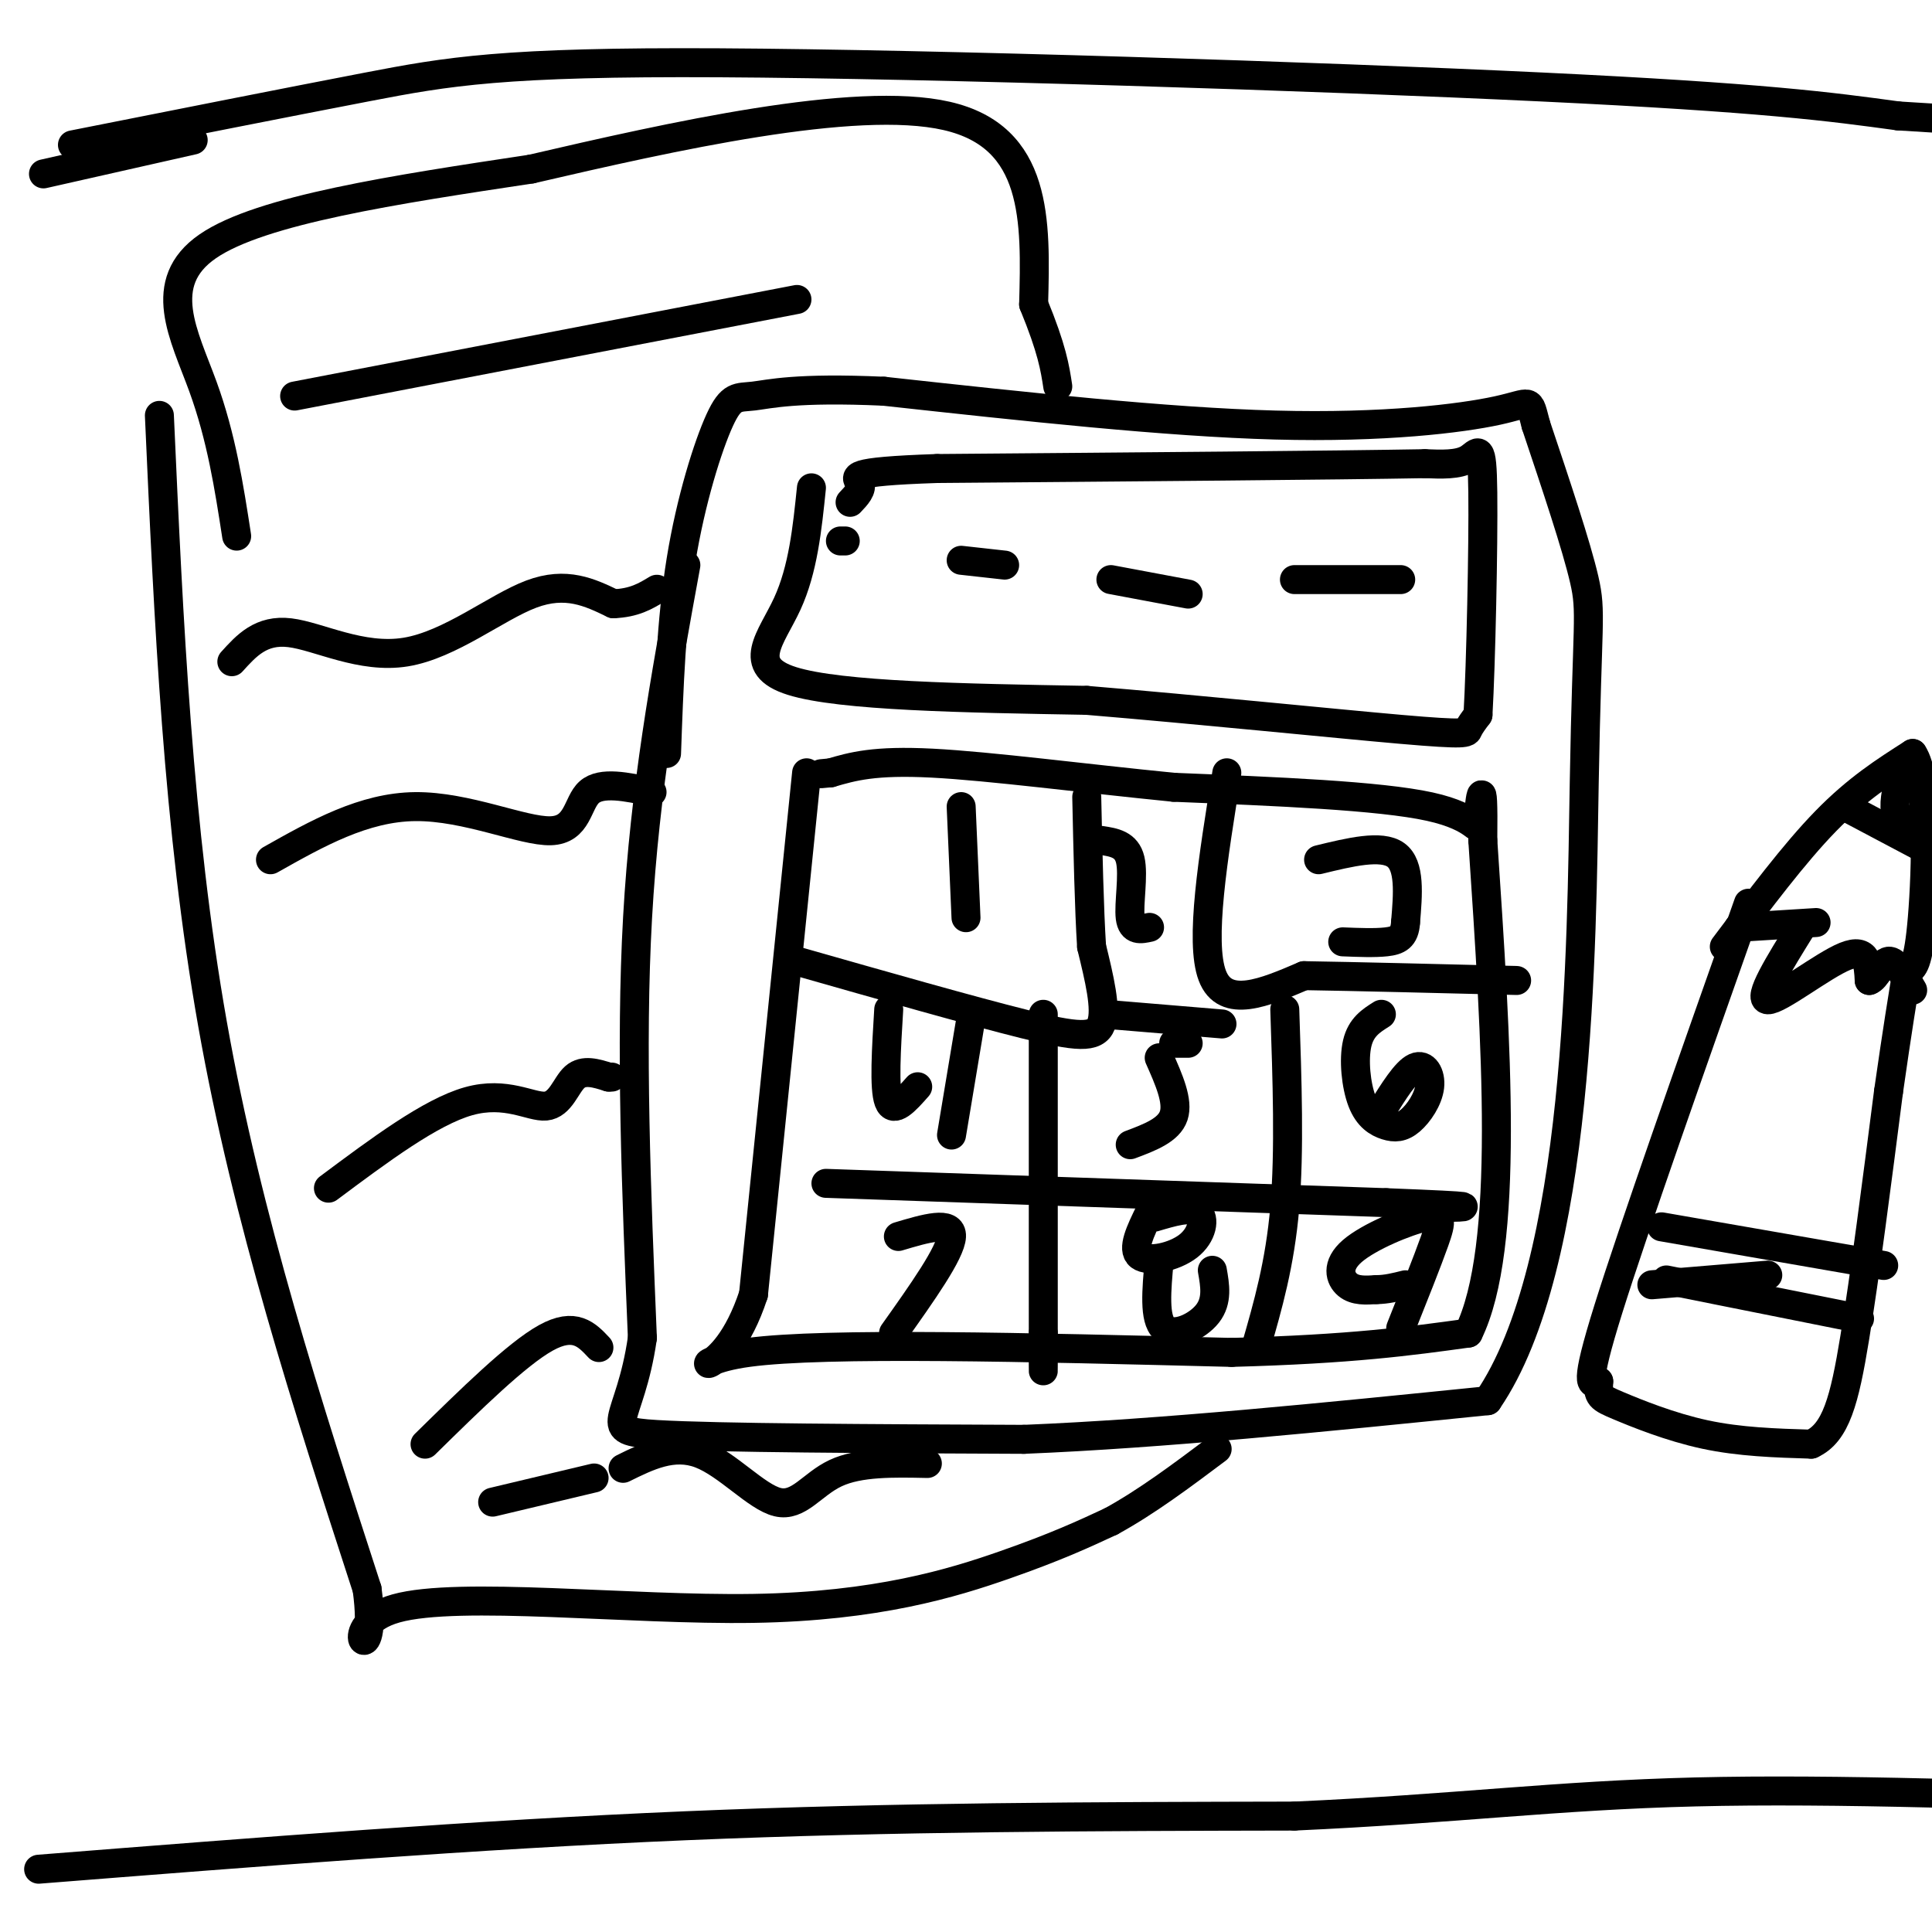 <svg viewBox='0 0 400 400' version='1.1' xmlns='http://www.w3.org/2000/svg' xmlns:xlink='http://www.w3.org/1999/xlink'><g fill='none' stroke='#000000' stroke-width='6' stroke-linecap='round' stroke-linejoin='round'><path d='M142,117c-4.250,23.167 -8.500,46.333 -10,73c-1.500,26.667 -0.250,56.833 1,87'/><path d='M133,277c-2.556,17.933 -9.444,19.267 3,20c12.444,0.733 44.222,0.867 76,1'/><path d='M212,298c28.667,-1.167 62.333,-4.583 96,-8'/><path d='M308,290c19.262,-28.071 19.417,-94.250 20,-128c0.583,-33.750 1.595,-35.071 0,-42c-1.595,-6.929 -5.798,-19.464 -10,-32'/><path d='M318,88c-1.583,-5.893 -0.542,-4.625 -8,-3c-7.458,1.625 -23.417,3.607 -46,3c-22.583,-0.607 -51.792,-3.804 -81,-7'/><path d='M183,81c-18.340,-0.825 -23.689,0.614 -27,1c-3.311,0.386 -4.584,-0.281 -7,5c-2.416,5.281 -5.976,16.509 -8,29c-2.024,12.491 -2.512,26.246 -3,40'/><path d='M33,86c1.917,42.750 3.833,85.500 11,126c7.167,40.500 19.583,78.750 32,117'/><path d='M76,329c2.584,18.892 -6.957,7.620 6,4c12.957,-3.620 48.411,0.410 74,0c25.589,-0.410 41.311,-5.260 52,-9c10.689,-3.740 16.344,-6.370 22,-9'/><path d='M230,315c7.333,-4.000 14.667,-9.500 22,-15'/><path d='M49,111c-1.578,-10.222 -3.156,-20.444 -7,-31c-3.844,-10.556 -9.956,-21.444 1,-29c10.956,-7.556 38.978,-11.778 67,-16'/><path d='M110,35c28.733,-6.667 67.067,-15.333 86,-11c18.933,4.333 18.467,21.667 18,39'/><path d='M214,63c3.833,9.333 4.417,13.167 5,17'/><path d='M168,101c-0.867,8.444 -1.733,16.889 -5,24c-3.267,7.111 -8.933,12.889 1,16c9.933,3.111 35.467,3.556 61,4'/><path d='M225,145c23.333,1.940 51.167,4.792 65,6c13.833,1.208 13.667,0.774 14,0c0.333,-0.774 1.167,-1.887 2,-3'/><path d='M306,148c0.607,-10.440 1.125,-35.042 1,-46c-0.125,-10.958 -0.893,-8.274 -3,-7c-2.107,1.274 -5.554,1.137 -9,1'/><path d='M295,96c-18.333,0.333 -59.667,0.667 -101,1'/><path d='M194,97c-19.178,0.644 -16.622,1.756 -16,3c0.622,1.244 -0.689,2.622 -2,4'/><path d='M167,160c0.000,0.000 -11.000,108.000 -11,108'/><path d='M156,268c-6.378,19.467 -16.822,14.133 -1,12c15.822,-2.133 57.911,-1.067 100,0'/><path d='M255,280c24.833,-0.667 36.917,-2.333 49,-4'/><path d='M304,276c8.667,-17.667 5.833,-59.833 3,-102'/><path d='M307,174c0.202,-16.560 -0.792,-6.958 -1,-4c-0.208,2.958 0.369,-0.726 -10,-3c-10.369,-2.274 -31.685,-3.137 -53,-4'/><path d='M243,163c-18.422,-1.822 -37.978,-4.378 -50,-5c-12.022,-0.622 -16.511,0.689 -21,2'/><path d='M172,160c-3.500,0.333 -1.750,0.167 0,0'/><path d='M254,160c-2.833,17.500 -5.667,35.000 -3,42c2.667,7.000 10.833,3.500 19,0'/><path d='M270,202c10.500,0.167 27.250,0.583 44,1'/><path d='M165,199c18.022,5.133 36.044,10.267 47,13c10.956,2.733 14.844,3.067 16,0c1.156,-3.067 -0.422,-9.533 -2,-16'/><path d='M226,196c-0.500,-7.833 -0.750,-19.417 -1,-31'/><path d='M229,210c0.000,0.000 24.000,2.000 24,2'/><path d='M216,210c0.000,0.000 0.000,66.000 0,66'/><path d='M216,276c0.000,11.667 0.000,7.833 0,4'/><path d='M266,209c0.500,14.667 1.000,29.333 0,41c-1.000,11.667 -3.500,20.333 -6,29'/><path d='M171,245c0.000,0.000 116.000,4.000 116,4'/><path d='M287,249c21.333,0.833 16.667,0.917 12,1'/><path d='M200,190c0.000,0.000 -1.000,-23.000 -1,-23'/><path d='M228,174c2.622,0.400 5.244,0.800 6,4c0.756,3.200 -0.356,9.200 0,12c0.356,2.800 2.178,2.400 4,2'/><path d='M273,178c6.500,-1.583 13.000,-3.167 16,-1c3.000,2.167 2.500,8.083 2,14'/><path d='M291,191c-0.178,3.067 -1.622,3.733 -4,4c-2.378,0.267 -5.689,0.133 -9,0'/><path d='M184,209c-0.500,8.167 -1.000,16.333 0,19c1.000,2.667 3.500,-0.167 6,-3'/><path d='M201,211c0.000,0.000 -4.000,24.000 -4,24'/><path d='M240,219c2.000,4.500 4.000,9.000 3,12c-1.000,3.000 -5.000,4.500 -9,6'/><path d='M243,216c0.000,0.000 3.000,0.000 3,0'/><path d='M286,210c-2.106,1.325 -4.212,2.650 -5,6c-0.788,3.350 -0.259,8.726 1,12c1.259,3.274 3.249,4.446 5,5c1.751,0.554 3.263,0.489 5,-1c1.737,-1.489 3.698,-4.401 4,-7c0.302,-2.599 -1.057,-4.885 -3,-4c-1.943,0.885 -4.472,4.943 -7,9'/><path d='M185,276c5.917,-8.333 11.833,-16.667 12,-20c0.167,-3.333 -5.417,-1.667 -11,0'/><path d='M238,251c-1.863,3.815 -3.726,7.631 -2,9c1.726,1.369 7.042,0.292 10,-2c2.958,-2.292 3.560,-5.798 2,-7c-1.560,-1.202 -5.280,-0.101 -9,1'/><path d='M240,261c-0.556,6.044 -1.111,12.089 1,14c2.111,1.911 6.889,-0.311 9,-3c2.111,-2.689 1.556,-5.844 1,-9'/><path d='M290,275c2.748,-6.884 5.496,-13.767 7,-18c1.504,-4.233 1.764,-5.815 -2,-5c-3.764,0.815 -11.552,4.027 -15,7c-3.448,2.973 -2.557,5.707 -1,7c1.557,1.293 3.778,1.147 6,1'/><path d='M285,267c2.000,0.000 4.000,-0.500 6,-1'/><path d='M268,120c0.000,0.000 22.000,0.000 22,0'/><path d='M230,120c0.000,0.000 16.000,3.000 16,3'/><path d='M199,116c0.000,0.000 9.000,1.000 9,1'/><path d='M174,112c0.000,0.000 1.000,0.000 1,0'/><path d='M61,82c0.000,0.000 104.000,-20.000 104,-20'/><path d='M48,137c3.030,-3.357 6.060,-6.714 12,-6c5.940,0.714 14.792,5.500 24,4c9.208,-1.500 18.774,-9.286 26,-12c7.226,-2.714 12.113,-0.357 17,2'/><path d='M127,125c4.333,-0.167 6.667,-1.583 9,-3'/><path d='M56,178c9.673,-5.452 19.345,-10.905 30,-11c10.655,-0.095 22.292,5.167 28,5c5.708,-0.167 5.488,-5.762 8,-8c2.512,-2.238 7.756,-1.119 13,0'/><path d='M68,246c10.583,-7.899 21.167,-15.798 29,-18c7.833,-2.202 12.917,1.292 16,1c3.083,-0.292 4.167,-4.369 6,-6c1.833,-1.631 4.417,-0.815 7,0'/><path d='M126,223c1.167,0.000 0.583,0.000 0,0'/><path d='M88,299c9.500,-9.333 19.000,-18.667 25,-22c6.000,-3.333 8.500,-0.667 11,2'/><path d='M102,311c0.000,0.000 21.000,-5.000 21,-5'/><path d='M362,187c-11.917,33.750 -23.833,67.500 -29,84c-5.167,16.500 -3.583,15.750 -2,15'/><path d='M331,286c-0.214,3.119 0.250,3.417 4,5c3.750,1.583 10.786,4.452 18,6c7.214,1.548 14.607,1.774 22,2'/><path d='M375,299c5.111,-2.311 6.889,-9.089 9,-22c2.111,-12.911 4.556,-31.956 7,-51'/><path d='M391,226c1.833,-12.833 2.917,-19.417 4,-26'/><path d='M357,196c7.250,-9.667 14.500,-19.333 21,-26c6.500,-6.667 12.250,-10.333 18,-14'/><path d='M396,156c3.378,4.889 2.822,24.111 2,34c-0.822,9.889 -1.911,10.444 -3,11'/><path d='M382,167c0.000,0.000 17.000,9.000 17,9'/><path d='M393,162c-0.583,2.917 -1.167,5.833 0,7c1.167,1.167 4.083,0.583 7,0'/><path d='M373,192c-4.622,7.444 -9.244,14.889 -7,15c2.244,0.111 11.356,-7.111 16,-9c4.644,-1.889 4.822,1.556 5,5'/><path d='M387,203c1.444,-0.378 2.556,-3.822 4,-4c1.444,-0.178 3.222,2.911 5,6'/><path d='M345,265c0.000,0.000 40.000,8.000 40,8'/><path d='M344,254c0.000,0.000 46.000,8.000 46,8'/><path d='M366,264c0.000,0.000 -24.000,2.000 -24,2'/><path d='M376,191c0.000,0.000 -16.000,1.000 -16,1'/><path d='M129,304c5.196,-2.565 10.393,-5.131 16,-3c5.607,2.131 11.625,8.958 16,10c4.375,1.042 7.107,-3.702 12,-6c4.893,-2.298 11.946,-2.149 19,-2'/><path d='M15,30c22.143,-4.393 44.286,-8.786 61,-12c16.714,-3.214 28.000,-5.250 73,-5c45.000,0.250 123.714,2.786 170,5c46.286,2.214 60.143,4.107 74,6'/><path d='M393,24c23.000,1.500 43.500,2.250 64,3'/><path d='M40,29c0.000,0.000 -31.000,7.000 -31,7'/><path d='M8,387c45.333,-3.583 90.667,-7.167 134,-9c43.333,-1.833 84.667,-1.917 126,-2'/><path d='M268,376c33.467,-1.511 54.133,-4.289 83,-5c28.867,-0.711 65.933,0.644 103,2'/></g>
</svg>